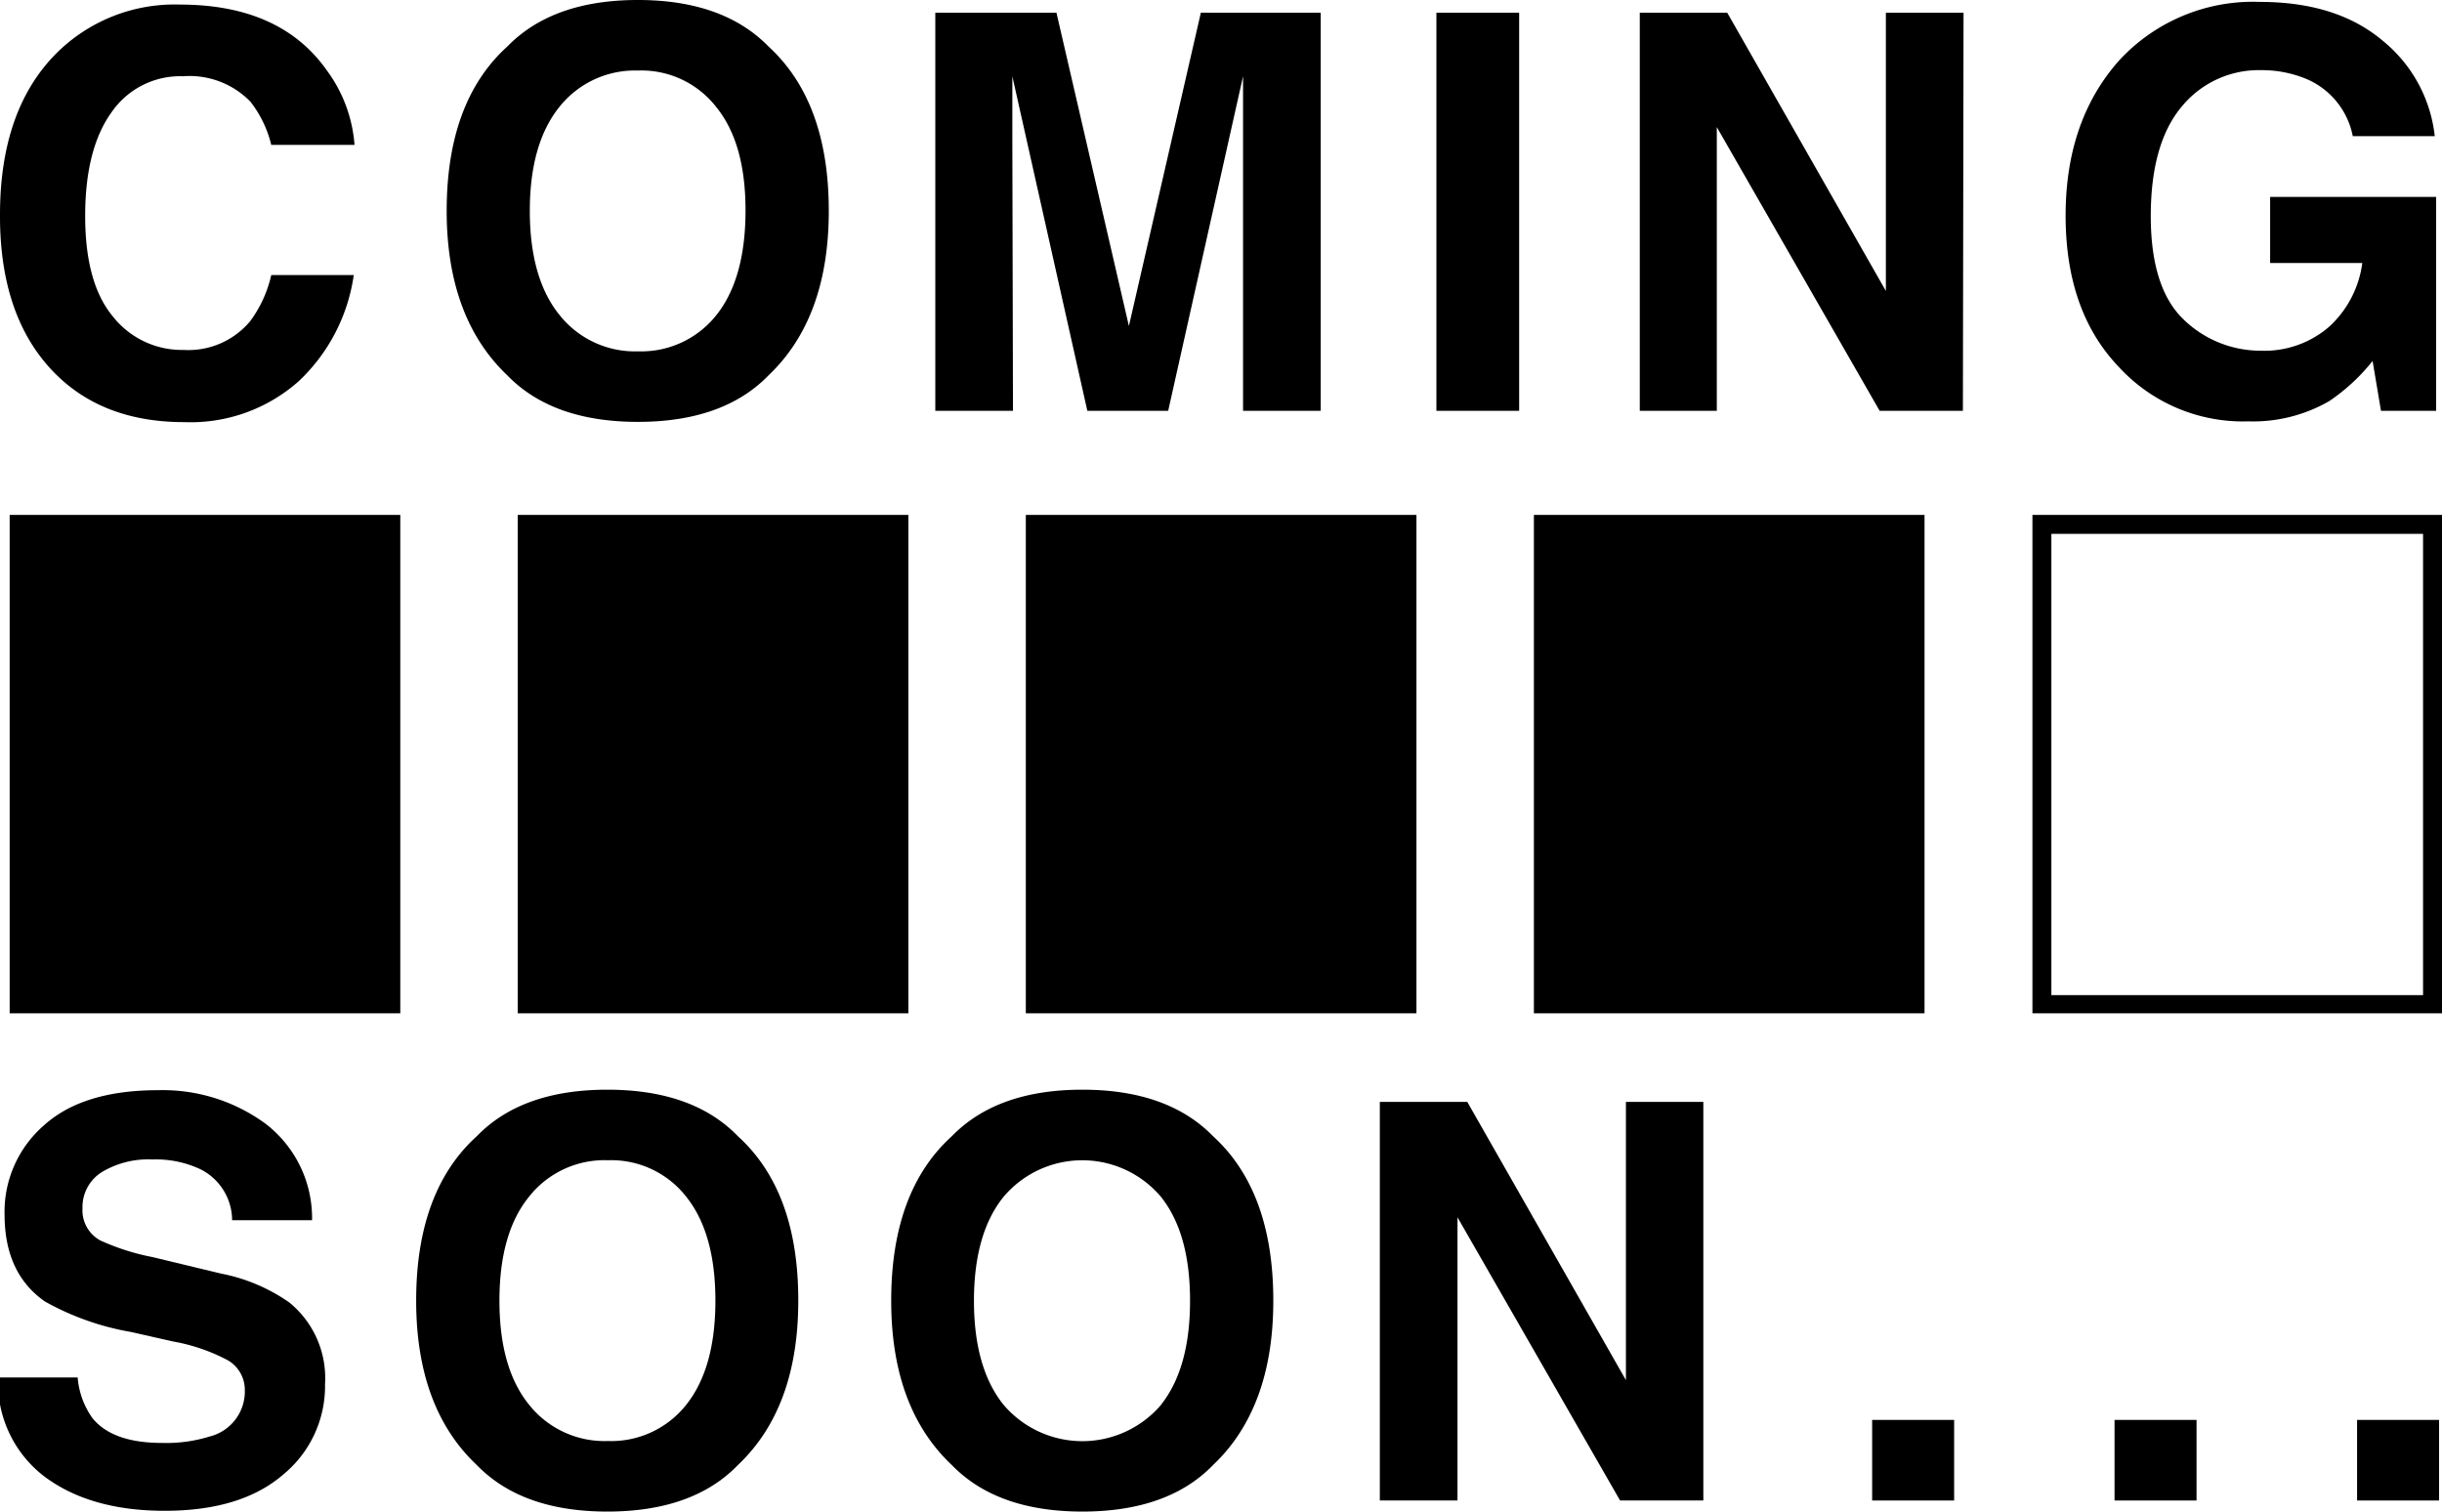 <svg xmlns="http://www.w3.org/2000/svg" id="&#x56FE;&#x5C42;_1" data-name="&#x56FE;&#x5C42; 1" viewBox="0 0 192.11 118.92"><rect x="0.76" y="40.51" width="30.73" height="39.21"></rect><rect x="40.73" y="40.51" width="30.73" height="39.21"></rect><rect x="80.7" y="40.51" width="30.73" height="39.21"></rect><rect x="120.67" y="40.51" width="30.73" height="39.21"></rect><path d="M192.11,79.72H159.89V40.51h32.22Zm-30.73-1.43h29.24V42H161.38Z"></path><path d="M23.49,30a12.8,12.8,0,0,1-9,3.21q-6.76,0-10.64-4.34T0,16.89Q0,8.68,4.4,4.23A13.16,13.16,0,0,1,14.15.36q7.92,0,11.57,5.19a11.26,11.26,0,0,1,2.17,5.85H21.34A8.9,8.9,0,0,0,19.7,8a6.67,6.67,0,0,0-5.3-2A6.55,6.55,0,0,0,8.77,8.84Q6.7,11.72,6.7,17t2.18,7.9a6.91,6.91,0,0,0,5.55,2.63,6.33,6.33,0,0,0,5.25-2.26,9.69,9.69,0,0,0,1.66-3.63h6.49A14.2,14.2,0,0,1,23.49,30Z"></path><path d="M50.18,33.19q-6.72,0-10.27-3.66Q35.14,25,35.14,16.59q0-8.61,4.77-12.93Q43.47,0,50.18,0T60.46,3.66Q65.2,8,65.2,16.59q0,8.44-4.74,12.94Q56.91,33.19,50.18,33.19Zm6.2-8.43q2.26-2.86,2.27-8.17T56.36,8.44a7.45,7.45,0,0,0-6.18-2.89A7.59,7.59,0,0,0,44,8.42c-1.54,1.92-2.32,4.64-2.32,8.17s.78,6.26,2.32,8.17a7.57,7.57,0,0,0,6.21,2.88A7.53,7.53,0,0,0,56.38,24.76Z"></path><path d="M79.69,32.32H73.58V1h9.53l5.7,24.65L94.47,1h9.43V32.32H97.79V11.11c0-.61,0-1.47,0-2.57s0-1.95,0-2.54L91.9,32.32H85.54L79.64,6c0,.59,0,1.44,0,2.54s0,2,0,2.57Z"></path><path d="M113,1h6.51V32.32H113Z"></path><path d="M154.42,32.32h-6.55L135.06,10V32.32H129V1h6.88l12.48,21.89V1h6.11Z"></path><path d="M183.25,31.55a12,12,0,0,1-6.39,1.6,13.26,13.26,0,0,1-10.21-4.32Q162.51,24.48,162.5,17t4.19-12.22A14.31,14.31,0,0,1,177.78.15q6,0,9.6,3a11.24,11.24,0,0,1,4.16,7.56h-6.45a6.16,6.16,0,0,0-3.63-4.49,9.1,9.1,0,0,0-3.6-.7,7.83,7.83,0,0,0-6.22,2.86Q169.2,11.28,169.2,17t2.64,8.19a8.68,8.68,0,0,0,6,2.4,7.77,7.77,0,0,0,5.41-1.9,8.26,8.26,0,0,0,2.59-5h-7.25V15.49h13.06V32.32h-4.34l-.66-3.92A15.33,15.33,0,0,1,183.25,31.55Z"></path><path d="M12.74,113.52a11.55,11.55,0,0,0,3.77-.51,3.65,3.65,0,0,0,2.75-3.64A2.69,2.69,0,0,0,17.89,107a14.61,14.61,0,0,0-4.27-1.46l-3.32-.75a21.16,21.16,0,0,1-6.77-2.4Q.36,100.18.36,95.56a9,9,0,0,1,3.07-7q3.06-2.79,9-2.79a13.68,13.68,0,0,1,8.45,2.63A9.36,9.36,0,0,1,24.55,96H18.26a4.5,4.5,0,0,0-2.47-4A8.21,8.21,0,0,0,12,91.22a7.09,7.09,0,0,0-4,1,3.24,3.24,0,0,0-1.51,2.85A2.69,2.69,0,0,0,7.91,97.6,18.34,18.34,0,0,0,12,98.9l5.4,1.3a14,14,0,0,1,5.36,2.27,7.67,7.67,0,0,1,2.81,6.41A9,9,0,0,1,22.29,116Q19,118.85,13,118.86t-9.64-2.8a9.3,9.3,0,0,1-3.51-7.69H6.11a6.38,6.38,0,0,0,1.17,3.21Q8.87,113.52,12.74,113.52Z"></path><path d="M47.78,118.92q-6.72,0-10.27-3.66-4.77-4.49-4.77-12.93,0-8.62,4.77-12.94,3.54-3.66,10.27-3.66t10.27,3.66q4.76,4.32,4.75,12.94,0,8.44-4.75,12.93Q54.51,118.92,47.78,118.92ZM54,110.5q2.28-2.88,2.28-8.17T54,94.17a7.49,7.49,0,0,0-6.18-2.89,7.56,7.56,0,0,0-6.21,2.88c-1.55,1.91-2.32,4.64-2.32,8.17s.77,6.25,2.32,8.17a7.58,7.58,0,0,0,6.21,2.87A7.52,7.52,0,0,0,54,110.5Z"></path><path d="M85.15,118.92q-6.72,0-10.27-3.66-4.77-4.49-4.77-12.93,0-8.62,4.77-12.94,3.56-3.66,10.27-3.66t10.28,3.66q4.74,4.32,4.74,12.94,0,8.44-4.74,12.93Q91.88,118.92,85.15,118.92Zm6.2-8.42q2.27-2.88,2.27-8.17t-2.28-8.16a8.1,8.1,0,0,0-12.4,0c-1.54,1.91-2.32,4.64-2.32,8.17s.78,6.25,2.32,8.17a8.14,8.14,0,0,0,12.41,0Z"></path><path d="M134,118.05h-6.55L114.66,95.77v22.28h-6.11V86.69h6.88l12.48,21.89V86.69H134Z"></path><path d="M147.28,111.71h6.45v6.34h-6.45Z"></path><path d="M166.35,111.71h6.45v6.34h-6.45Z"></path><path d="M185.43,111.71h6.45v6.34h-6.45Z"></path></svg>